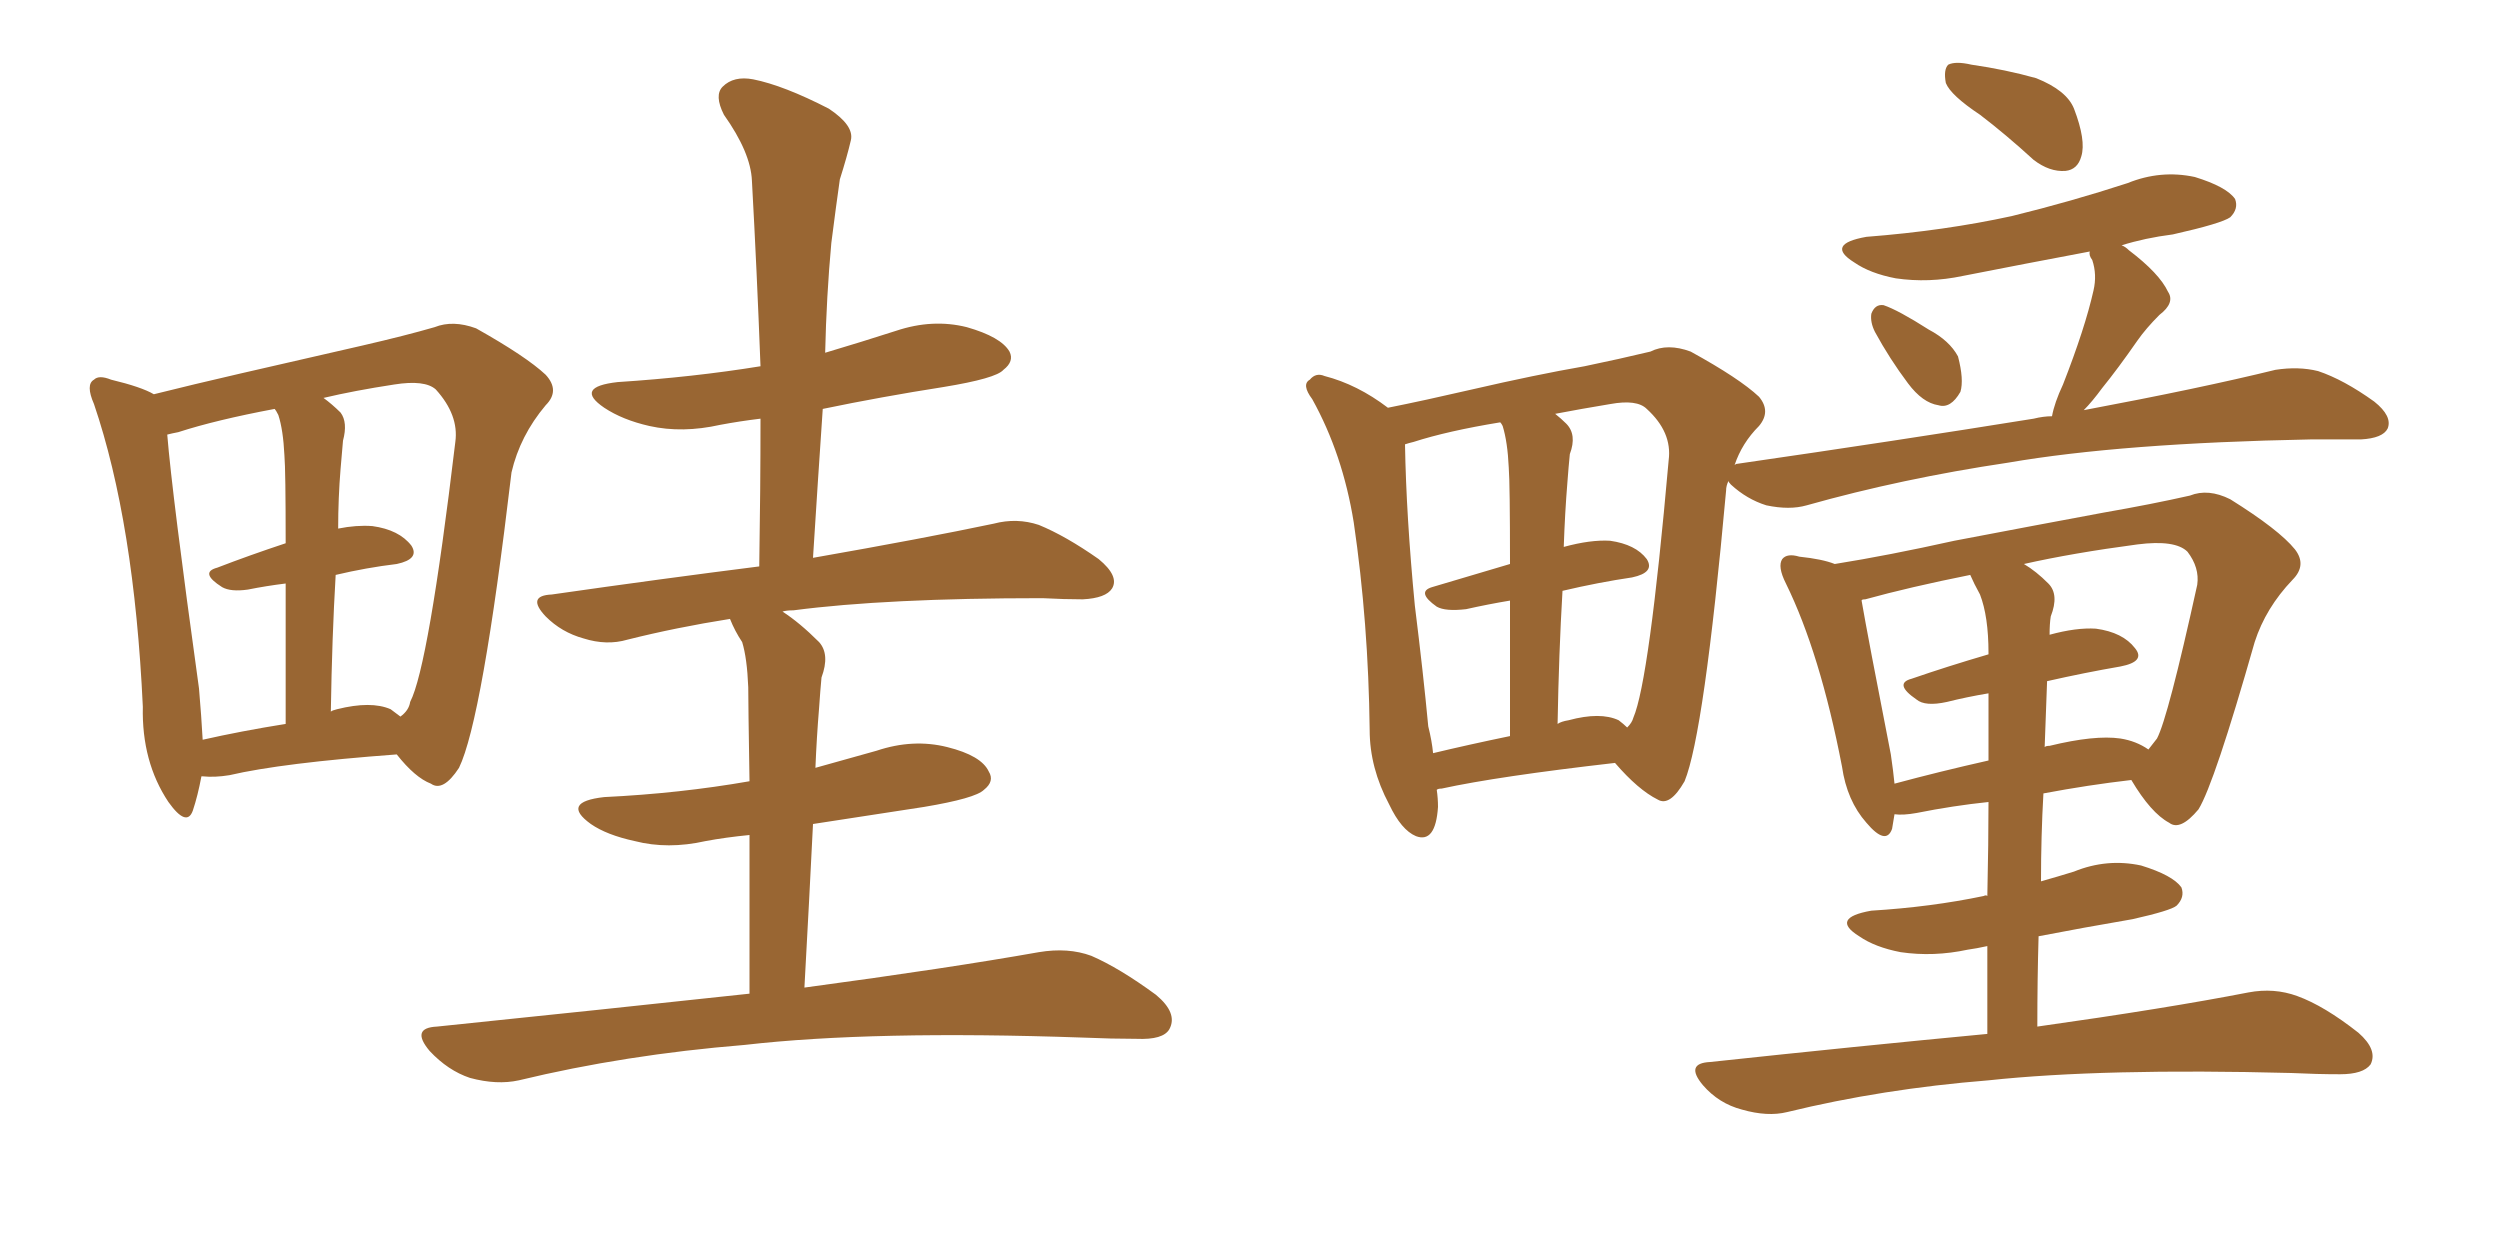 <svg xmlns="http://www.w3.org/2000/svg" xmlns:xlink="http://www.w3.org/1999/xlink" width="300" height="150"><path fill="#996633" padding="10" d="M89.94 119.24L89.94 119.24Q89.94 107.81 89.94 100.20L89.94 100.20Q87.01 100.49 84.67 100.93L84.67 100.93Q80.13 101.95 76.17 100.93L76.17 100.93Q72.80 100.20 70.90 98.88L70.90 98.88Q67.24 96.24 72.51 95.65L72.51 95.65Q81.59 95.21 89.94 93.75L89.94 93.75Q89.79 84.38 89.79 82.47L89.79 82.47Q89.65 78.96 89.06 77.05L89.06 77.05Q88.18 75.73 87.60 74.27L87.60 74.27Q81.15 75.29 75.29 76.76L75.29 76.76Q72.80 77.49 70.02 76.61L70.02 76.61Q67.38 75.88 65.48 73.97L65.48 73.97Q63.13 71.48 66.21 71.34L66.21 71.34Q79.54 69.43 91.11 67.97L91.11 67.97Q91.26 58.74 91.26 50.24L91.26 50.24Q88.77 50.54 86.43 50.98L86.43 50.98Q81.88 52.00 77.93 51.12L77.93 51.12Q74.71 50.39 72.51 48.93L72.51 48.93Q68.85 46.44 74.12 45.85L74.12 45.85Q83.20 45.26 91.26 43.95L91.26 43.95Q90.82 32.37 90.23 21.68L90.23 21.68Q90.09 18.31 86.87 13.77L86.87 13.77Q85.69 11.43 86.72 10.40L86.72 10.40Q88.04 9.08 90.38 9.52L90.38 9.52Q94.04 10.25 99.46 13.04L99.46 13.04Q102.54 15.09 102.10 16.85L102.10 16.85Q101.66 18.75 100.78 21.53L100.78 21.53Q100.34 24.61 99.76 29.15L99.76 29.15Q99.17 35.60 99.02 42.33L99.02 42.33Q103.42 41.02 107.52 39.70L107.52 39.70Q111.91 38.23 116.02 39.26L116.02 39.26Q120.12 40.43 121.14 42.19L121.14 42.19Q121.73 43.36 120.41 44.38L120.41 44.38Q119.53 45.41 113.23 46.44L113.23 46.44Q105.76 47.61 98.73 49.07L98.73 49.07Q98.14 57.71 97.56 66.94L97.56 66.94Q110.89 64.60 119.24 62.84L119.24 62.84Q122.02 62.11 124.66 62.99L124.66 62.99Q127.88 64.31 131.84 67.09L131.84 67.09Q134.33 69.14 133.45 70.61L133.45 70.61Q132.71 71.78 129.93 71.92L129.93 71.92Q127.73 71.92 125.10 71.78L125.10 71.78Q106.35 71.78 95.21 73.24L95.21 73.24Q94.34 73.24 93.90 73.39L93.90 73.39Q95.95 74.71 98.29 77.05L98.29 77.05Q99.61 78.52 98.58 81.30L98.58 81.30Q98.44 82.76 98.29 84.96L98.29 84.96Q98.00 88.48 97.85 92.14L97.85 92.14Q101.51 91.11 105.18 90.09L105.18 90.09Q109.57 88.62 113.67 89.65L113.67 89.65Q117.77 90.67 118.65 92.58L118.65 92.58Q119.38 93.75 118.07 94.78L118.07 94.78Q117.04 95.80 110.89 96.83L110.89 96.83Q104.15 97.85 97.56 98.88L97.56 98.88Q97.12 107.81 96.53 118.51L96.53 118.51Q113.96 116.16 124.66 114.26L124.66 114.26Q128.17 113.67 130.96 114.70L130.96 114.70Q134.33 116.16 138.72 119.38L138.72 119.38Q141.36 121.58 140.33 123.49L140.33 123.49Q139.60 124.80 136.38 124.66L136.38 124.66Q133.45 124.66 129.93 124.51L129.93 124.51Q104.74 123.63 89.36 125.39L89.36 125.39Q75 126.56 62.26 129.64L62.26 129.64Q59.62 130.22 56.40 129.35L56.40 129.35Q53.76 128.47 51.56 126.12L51.56 126.12Q49.22 123.34 52.44 123.19L52.44 123.19Q72.36 121.14 89.94 119.24ZM24.17 93.16L24.17 93.16Q23.73 95.51 23.14 97.27L23.14 97.27Q22.41 99.32 20.21 96.24L20.21 96.24Q16.99 91.41 17.14 84.81L17.14 84.81Q16.11 62.70 11.28 48.49L11.28 48.49Q10.25 46.14 11.28 45.56L11.28 45.56Q11.87 44.97 13.33 45.56L13.33 45.56Q16.99 46.44 18.46 47.31L18.46 47.31Q23.14 46.14 28.86 44.82L28.86 44.82Q37.21 42.92 43.51 41.46L43.51 41.46Q48.63 40.28 52.15 39.26L52.15 39.26Q54.35 38.38 57.13 39.40L57.13 39.40Q63.13 42.77 65.48 44.97L65.48 44.97Q67.24 46.88 65.48 48.63L65.48 48.63Q62.40 52.29 61.38 56.69L61.38 56.69L61.38 56.69Q57.86 86.43 55.08 92.14L55.08 92.14Q53.17 95.07 51.71 94.04L51.71 94.04Q49.80 93.31 47.61 90.53L47.61 90.53Q33.84 91.55 27.54 93.02L27.54 93.02Q25.78 93.31 24.32 93.16L24.32 93.16Q24.32 93.16 24.17 93.16ZM46.88 85.11L46.88 85.11Q47.46 85.55 48.05 85.99L48.05 85.99Q49.07 85.25 49.22 84.23L49.22 84.23Q51.42 79.98 54.64 53.03L54.64 53.03Q55.08 49.80 52.29 46.73L52.29 46.73Q50.98 45.56 47.31 46.14L47.31 46.14Q42.48 46.88 38.82 47.75L38.82 47.75Q39.84 48.49 40.87 49.51L40.87 49.51Q41.75 50.68 41.16 52.88L41.16 52.88Q41.02 54.35 40.87 56.25L40.87 56.25Q40.58 59.77 40.58 63.43L40.58 63.43Q42.77 62.99 44.68 63.13L44.68 63.13Q47.90 63.57 49.37 65.48L49.37 65.48Q50.39 67.09 47.61 67.68L47.61 67.68Q43.95 68.12 40.28 68.99L40.28 68.99Q39.84 76.46 39.70 85.40L39.70 85.40Q39.84 85.25 40.43 85.11L40.43 85.11Q44.53 84.08 46.88 85.11ZM24.32 88.77L24.32 88.77L24.32 88.77Q28.86 87.74 34.28 86.87L34.28 86.87Q34.28 76.76 34.28 70.02L34.28 70.02Q31.93 70.31 29.74 70.75L29.74 70.75Q27.69 71.04 26.66 70.46L26.66 70.46Q23.88 68.70 26.07 68.12L26.07 68.12Q29.88 66.65 34.28 65.19L34.28 65.19Q34.28 56.40 34.13 54.64L34.13 54.64Q33.98 51.56 33.40 49.80L33.40 49.80Q33.11 49.22 32.96 49.07L32.96 49.07Q25.93 50.39 21.39 51.86L21.39 51.86Q20.65 52.00 20.07 52.15L20.07 52.15Q20.65 59.33 23.88 82.62L23.88 82.62Q24.17 85.99 24.32 88.77ZM237.60 13.77L237.60 13.77Q234.08 11.43 233.50 9.96L233.50 9.96Q233.20 8.35 233.79 7.76L233.79 7.76Q234.67 7.32 236.57 7.76L236.57 7.76Q240.67 8.35 244.34 9.38L244.34 9.38Q248.00 10.84 248.88 13.04L248.88 13.04Q250.34 16.85 249.76 18.75L249.76 18.75Q249.32 20.36 247.85 20.51L247.85 20.51Q245.95 20.65 244.04 19.19L244.04 19.19Q240.67 16.11 237.60 13.77ZM225 39.84L225 39.84Q224.41 38.67 224.56 37.65L224.56 37.65Q225 36.47 226.03 36.62L226.03 36.62Q227.78 37.21 231.45 39.55L231.45 39.55Q233.94 40.87 234.96 42.77L234.96 42.77Q235.69 45.56 235.25 47.02L235.25 47.02Q234.08 49.07 232.62 48.63L232.62 48.63Q230.71 48.34 228.96 46.00L228.96 46.00Q226.76 43.07 225 39.84ZM246.24 49.95L246.24 49.95Q246.53 48.34 247.56 46.14L247.56 46.14Q250.20 39.40 251.22 34.86L251.22 34.86Q251.66 32.96 251.07 31.20L251.07 31.20Q250.63 30.62 250.78 30.18L250.78 30.18Q243.02 31.64 235.55 33.11L235.55 33.11Q231.45 33.98 227.49 33.40L227.49 33.40Q224.41 32.81 222.51 31.49L222.51 31.49Q218.99 29.30 223.97 28.42L223.97 28.42Q233.35 27.69 241.41 25.93L241.41 25.93Q248.58 24.17 255.32 21.97L255.32 21.97Q259.28 20.36 263.38 21.24L263.38 21.24Q267.19 22.41 268.21 23.88L268.21 23.88Q268.65 25.05 267.63 26.07L267.63 26.07Q266.60 26.81 260.74 28.13L260.74 28.13Q257.37 28.56 254.59 29.44L254.59 29.44Q255.03 29.59 255.47 30.03L255.47 30.03Q259.13 32.81 260.16 35.01L260.16 35.01Q261.04 36.33 259.13 37.79L259.13 37.79Q257.52 39.40 256.49 40.87L256.49 40.87Q254.15 44.24 252.25 46.58L252.25 46.58Q251.07 48.19 250.05 49.22L250.05 49.22Q264.11 46.58 273.05 44.38L273.05 44.38Q275.83 43.95 278.17 44.53L278.17 44.53Q281.25 45.56 284.91 48.19L284.91 48.19Q287.11 49.95 286.52 51.42L286.52 51.42Q285.94 52.59 283.30 52.73L283.30 52.73Q280.52 52.73 277.29 52.73L277.29 52.73Q254.59 53.17 240.97 55.52L240.97 55.52Q228.22 57.42 216.80 60.64L216.80 60.64Q214.75 61.23 211.96 60.64L211.96 60.64Q209.62 59.91 207.71 58.15L207.71 58.15Q207.42 57.86 207.42 57.71L207.42 57.71Q207.13 58.30 207.13 58.89L207.13 58.89L207.13 58.89Q204.49 88.04 202.15 93.75L202.15 93.75Q200.39 96.83 198.93 95.95L198.93 95.95Q196.58 94.78 193.80 91.55L193.80 91.55Q179.74 93.16 173.00 94.63L173.00 94.63Q172.56 94.63 172.41 94.78L172.41 94.78Q172.56 95.80 172.56 96.83L172.56 96.83Q172.27 101.22 169.92 100.34L169.92 100.34Q168.16 99.61 166.70 96.53L166.70 96.53Q164.36 92.14 164.36 87.60L164.36 87.60Q164.21 74.71 162.45 62.70L162.45 62.70Q161.13 54.49 157.47 47.90L157.47 47.90Q156.15 46.14 157.18 45.56L157.18 45.56Q157.91 44.68 158.94 45.12L158.94 45.12Q162.89 46.14 166.55 48.93L166.55 48.93Q170.95 48.05 176.66 46.73L176.66 46.73Q184.28 44.97 190.14 43.95L190.14 43.95Q194.38 43.07 198.05 42.19L198.05 42.19Q200.10 41.16 202.88 42.19L202.88 42.19Q208.74 45.41 211.08 47.61L211.08 47.61Q212.55 49.37 211.08 51.12L211.08 51.12Q209.03 53.17 208.15 55.81L208.15 55.81Q208.30 55.66 208.45 55.66L208.45 55.66Q227.64 52.88 244.04 50.24L244.04 50.24Q245.21 49.95 246.24 49.95ZM194.24 86.43L194.24 86.43Q194.82 86.87 195.26 87.30L195.26 87.30Q195.85 86.72 196.00 86.13L196.00 86.13Q197.90 81.74 200.24 55.22L200.24 55.22Q200.68 51.86 197.61 49.07L197.61 49.07Q196.44 47.90 193.21 48.49L193.21 48.49Q189.70 49.07 186.62 49.66L186.62 49.66Q187.35 50.24 187.94 50.83L187.94 50.83Q189.26 52.15 188.38 54.49L188.38 54.49Q188.23 55.96 188.09 57.86L188.09 57.86Q187.79 61.52 187.65 65.63L187.65 65.63Q190.87 64.75 193.21 64.89L193.21 64.89Q196.29 65.33 197.61 67.09L197.61 67.09Q198.63 68.70 195.85 69.29L195.85 69.29Q191.89 69.87 187.50 70.90L187.50 70.90Q187.06 78.37 186.91 86.87L186.91 86.87Q187.35 86.57 188.23 86.43L188.23 86.43Q192.04 85.40 194.24 86.43ZM171.97 90.38L171.97 90.38Q176.22 89.36 181.20 88.33L181.20 88.33Q181.20 78.66 181.20 72.07L181.20 72.07Q178.56 72.51 175.93 73.10L175.93 73.10Q173.44 73.39 172.41 72.80L172.41 72.80Q169.92 71.04 171.83 70.46L171.83 70.46Q176.22 69.14 181.20 67.68L181.20 67.68Q181.20 58.01 181.05 56.10L181.05 56.10Q180.91 53.03 180.32 51.12L180.32 51.12Q180.18 50.83 180.03 50.68L180.03 50.68Q173.73 51.71 169.63 53.03L169.63 53.03Q169.04 53.17 168.60 53.32L168.60 53.32Q168.75 61.96 169.78 72.66L169.78 72.66Q170.80 80.86 171.39 87.16L171.39 87.16Q171.83 88.92 171.97 90.38ZM238.48 124.07L238.48 124.07Q238.48 118.36 238.48 113.53L238.48 113.53Q237.16 113.82 236.13 113.96L236.13 113.96Q232.03 114.84 228.08 114.26L228.08 114.26Q225 113.67 223.10 112.35L223.10 112.35Q219.58 110.16 224.56 109.28L224.56 109.28Q231.74 108.84 238.04 107.52L238.04 107.52Q238.33 107.37 238.48 107.52L238.48 107.52Q238.62 101.07 238.62 96.24L238.62 96.24Q234.38 96.68 229.98 97.56L229.98 97.56Q228.37 97.85 227.34 97.71L227.34 97.71Q227.20 98.58 227.05 99.46L227.05 99.46Q226.32 101.51 223.97 98.73L223.97 98.73Q221.63 96.09 221.04 91.99L221.04 91.99Q218.41 78.37 214.31 70.02L214.31 70.02Q213.28 67.97 213.87 67.09L213.87 67.09Q214.45 66.36 215.92 66.80L215.92 66.80Q218.70 67.09 220.17 67.68L220.17 67.68Q226.61 66.65 234.52 64.89L234.52 64.89Q244.48 62.99 252.39 61.52L252.39 61.52Q258.25 60.50 262.79 59.47L262.79 59.47Q264.99 58.59 267.63 59.91L267.63 59.91Q273.49 63.57 275.39 65.92L275.39 65.92Q276.86 67.82 275.10 69.58L275.10 69.58Q271.88 72.95 270.56 77.05L270.56 77.05L270.56 77.05Q265.72 94.04 263.82 97.12L263.82 97.12Q261.62 99.76 260.30 98.73L260.30 98.73Q258.11 97.56 255.76 93.60L255.76 93.60Q250.63 94.19 245.21 95.21L245.21 95.21Q244.92 100.34 244.92 105.76L244.92 105.76Q246.97 105.18 248.88 104.59L248.88 104.59Q252.83 102.98 256.93 103.86L256.93 103.86Q260.74 105.03 261.77 106.49L261.77 106.49Q262.21 107.67 261.18 108.69L261.18 108.69Q260.45 109.28 255.91 110.30L255.91 110.30Q249.90 111.33 244.63 112.35L244.63 112.35Q244.48 117.48 244.48 123.19L244.48 123.19Q260.01 121.00 269.82 119.09L269.82 119.09Q272.90 118.51 275.68 119.53L275.68 119.53Q278.91 120.70 283.01 123.93L283.01 123.93Q285.35 125.98 284.47 127.73L284.47 127.73Q283.59 128.91 280.81 128.91L280.81 128.91Q278.03 128.91 274.95 128.76L274.95 128.76Q252.39 128.17 238.62 129.64L238.62 129.64Q225.88 130.66 214.45 133.45L214.45 133.45Q212.11 134.03 209.03 133.15L209.03 133.15Q206.25 132.42 204.35 130.22L204.35 130.22Q202.15 127.59 205.22 127.44L205.22 127.44Q222.95 125.54 238.48 124.07ZM245.65 81.74L245.65 81.74Q245.51 85.55 245.36 89.65L245.36 89.65Q245.51 89.50 245.95 89.50L245.95 89.50Q251.37 88.18 254.44 88.62L254.44 88.62Q256.35 88.92 257.81 89.94L257.81 89.94Q258.40 89.21 258.84 88.62L258.84 88.62Q260.16 86.13 263.67 70.17L263.67 70.17Q263.96 68.12 262.50 66.21L262.50 66.21Q261.04 64.75 256.49 65.33L256.49 65.33Q248.73 66.36 242.87 67.68L242.87 67.68Q244.34 68.55 245.80 70.02L245.80 70.02Q247.12 71.34 246.09 73.97L246.09 73.97Q245.95 74.85 245.95 76.17L245.95 76.17Q249.17 75.29 251.51 75.44L251.51 75.44Q254.74 75.88 256.20 77.78L256.20 77.78Q257.52 79.39 254.44 79.98L254.44 79.98Q250.20 80.71 245.65 81.74ZM237.60 71.34L237.60 71.34L237.60 71.34Q236.87 70.02 236.43 68.99L236.43 68.99Q229.10 70.46 223.83 71.92L223.83 71.92Q223.39 71.92 223.39 72.07L223.39 72.07Q224.12 76.32 226.90 90.53L226.90 90.53Q227.20 92.58 227.34 94.04L227.34 94.04Q232.76 92.58 238.62 91.26L238.62 91.26Q238.62 86.28 238.62 83.20L238.62 83.20Q235.99 83.64 233.64 84.23L233.64 84.23Q231.01 84.81 229.98 83.94L229.98 83.94Q227.20 82.03 229.39 81.45L229.39 81.45Q233.64 79.98 238.62 78.52L238.62 78.52Q238.62 78.37 238.62 78.37L238.62 78.37Q238.62 73.97 237.60 71.34Z"/></svg>